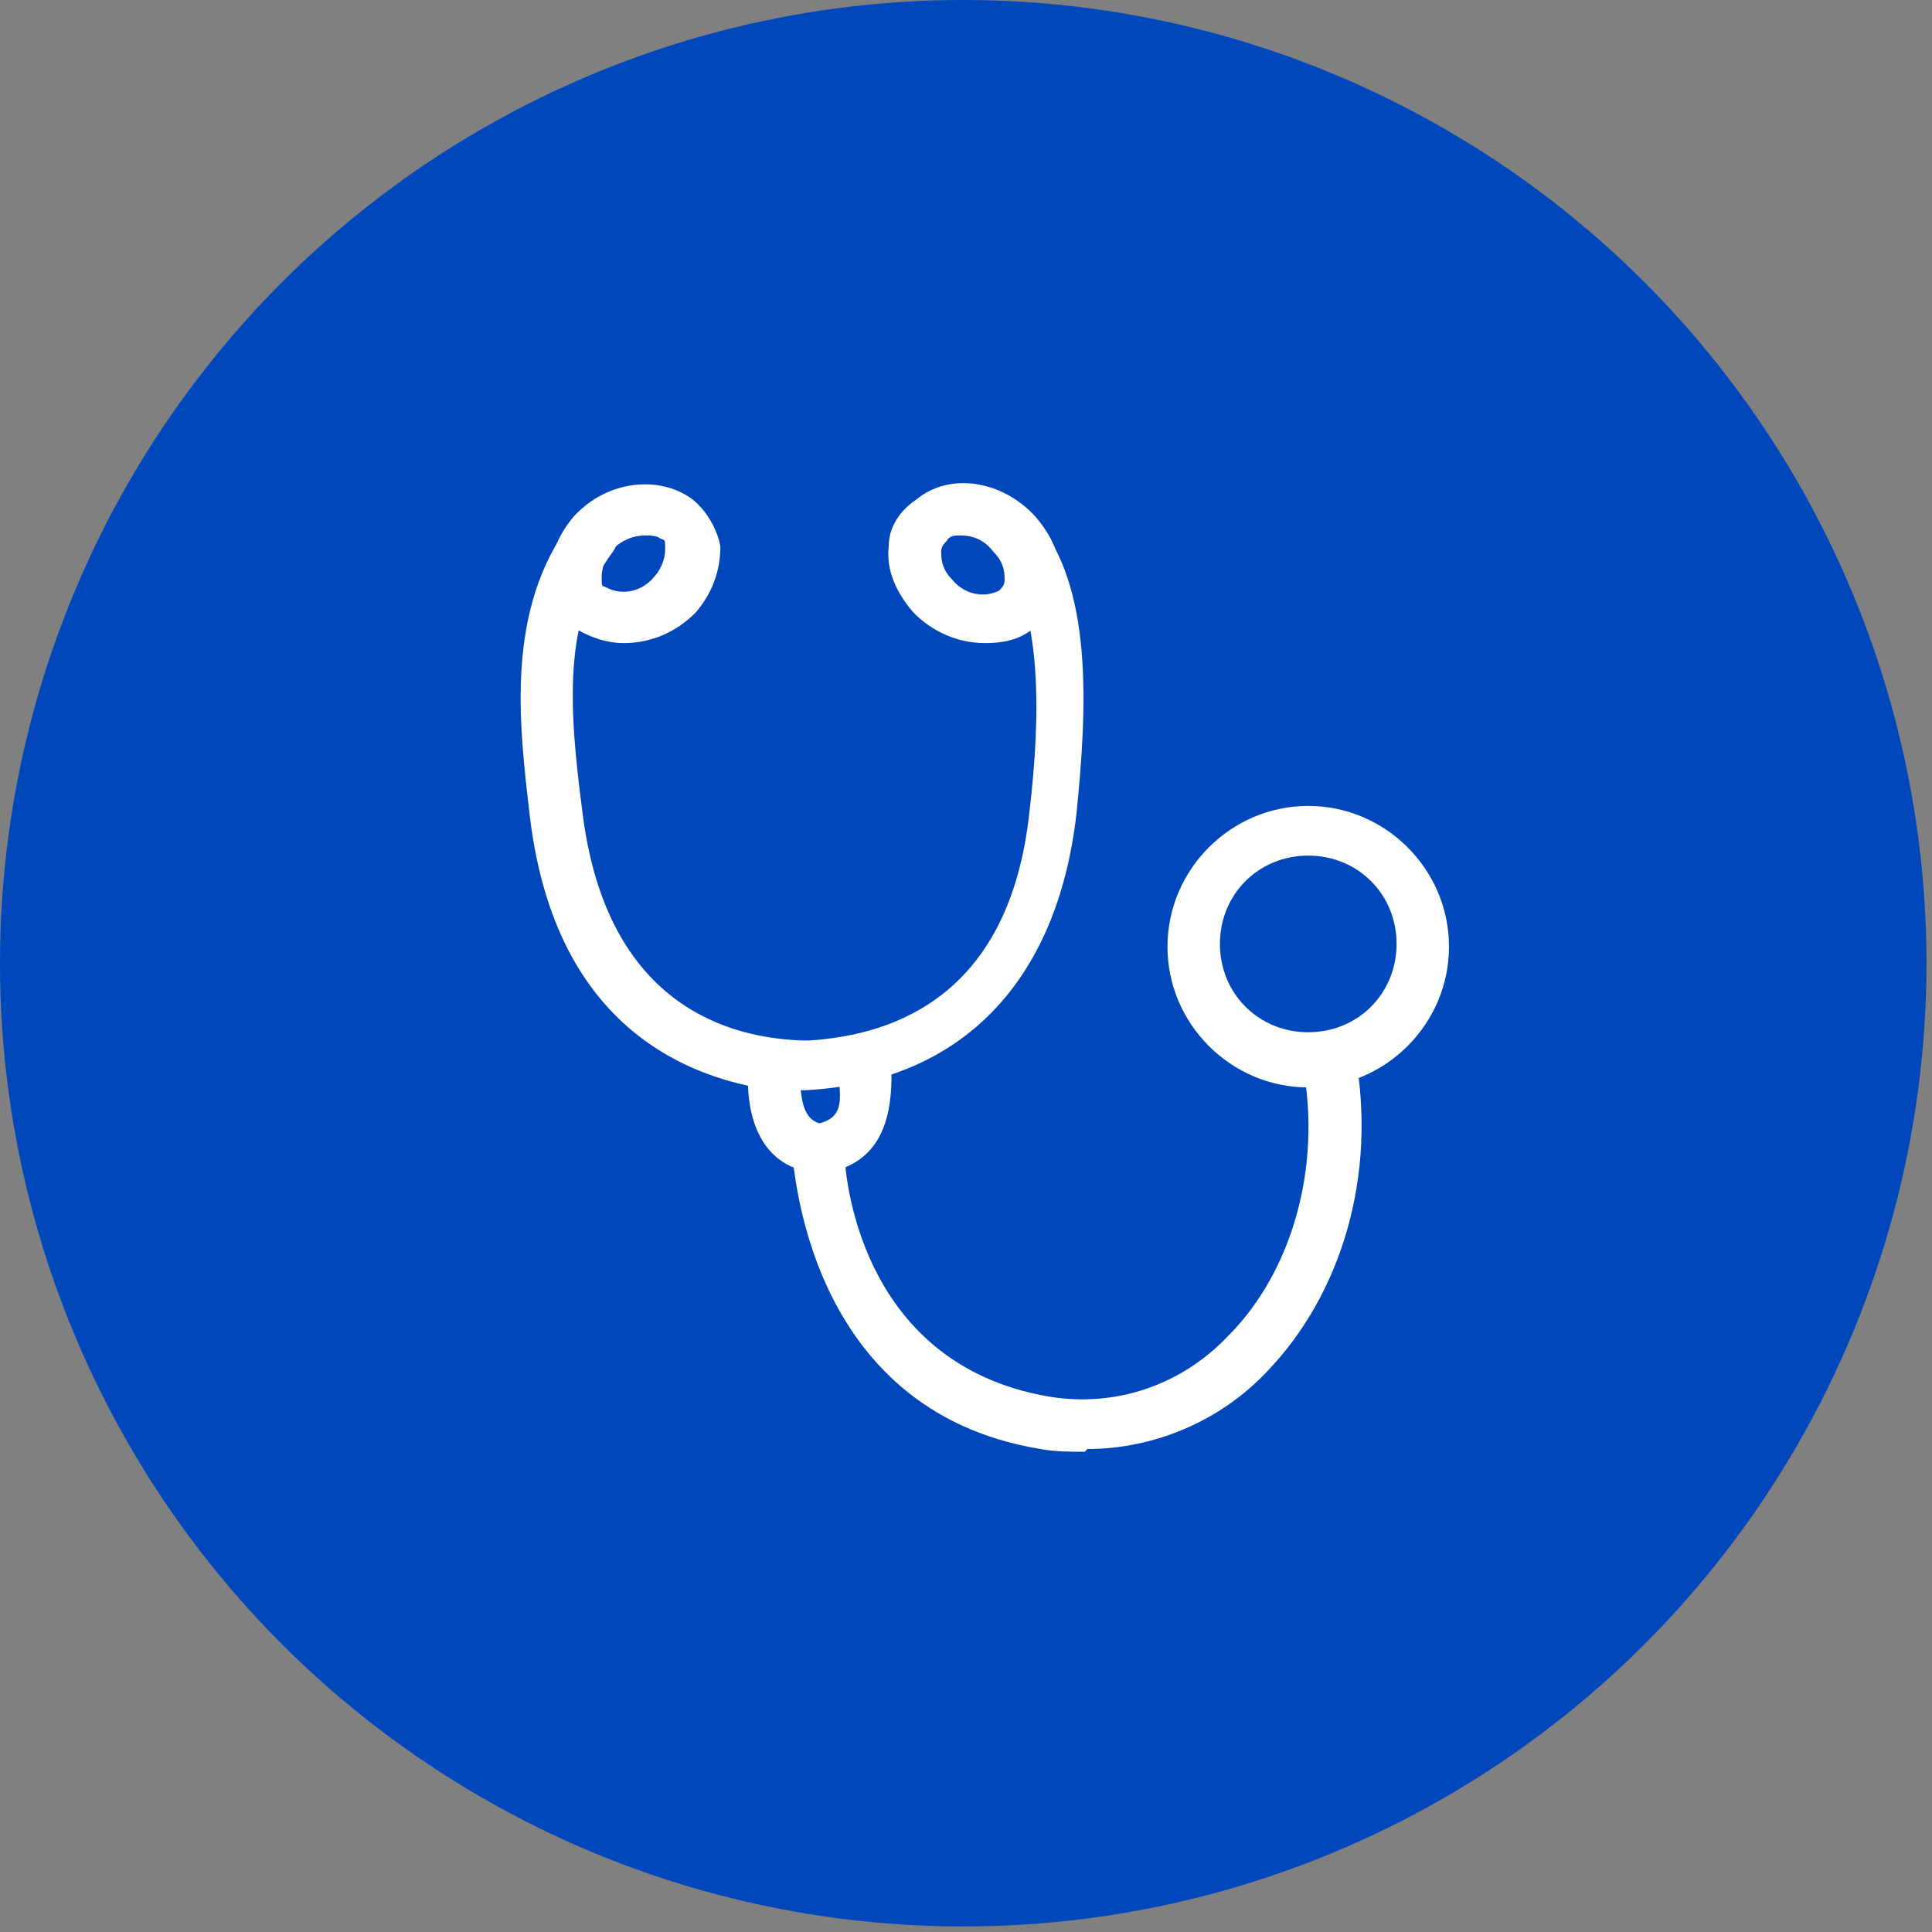 <?xml version="1.0" encoding="UTF-8"?>
<svg xmlns="http://www.w3.org/2000/svg" width="70" height="70" version="1.1" viewBox="0 0 70 70">
  <rect x="0" y="0" width="70" height="70" fill="#808080" stroke="none"/>
  <!-- Generator: Adobe Illustrator 29.0.0, SVG Export Plug-In . SVG Version: 2.1.0 Build 186)  -->
  <defs>
    <style>
      .st0 {
        fill: #fff;
      }

      .st1 {
        fill: #0047bb;
      }

      .st2 {
        display: none;
      }
    </style>
  </defs>
  <g id="Layer_1" class="st2">
    <path id="Path_1520" class="st1" d="M36.3,49.5c0,.7-.6,1.3-1.3,1.3-.7,0-1.3-.6-1.3-1.3,0-.7.6-1.3,1.3-1.3.7,0,1.3.6,1.3,1.3ZM19.2,33.7v7.9c0,.2.2.4.4.4,0,0,0,0,0,0h3.1v-8.8h-3.1c-.2,0-.4.2-.4.4,0,0,0,0,0,0ZM50.3,33.2h-3.1v8.8h3.1c.2,0,.4-.2.4-.4,0,0,0,0,0,0v-7.9c0-.2-.2-.4-.4-.4,0,0,0,0,0,0h0ZM70,35c0,19.3-15.7,35-35,35S0,54.3,0,35,15.7,0,35,0c19.3,0,35,15.7,35,35h0ZM52.5,33.7c0-1.2-1-2.2-2.2-2.2h-3.1v-2c-.2-6.8-5.8-12.1-12.6-11.9-6.5.2-11.8,5.4-11.9,11.9v2h-3.1c-1.2,0-2.2,1-2.2,2.2v7.9c0,1.2,1,2.2,2.2,2.2h4.8v-14.3c0-5.8,4.7-10.5,10.5-10.5s10.5,4.7,10.5,10.5v15.3l-3.8,3.8h-3.7c-.5-1.6-2.2-2.5-3.8-2.1s-2.5,2.2-2.1,3.8c.5,1.6,2.2,2.5,3.8,2.1,1-.3,1.8-1.1,2.1-2.1h4.5l4.8-4.9v-1.7h3.1c1.2,0,2.2-1,2.2-2.2h0v-7.9Z"/>
  </g>
  <g id="deductible" class="st2">
    <path class="st1" d="M36.5,35.6v4.9c1.7-.2,2.7-1.1,2.7-2.4,0-1.1-.5-1.9-2.7-2.5ZM34.9,33.2v-4.8c-1.6.1-2.7,1-2.7,2.3s.4,1.9,2.7,2.5ZM36.5,28.5v5.1c3.3.8,4.8,2.1,4.8,4.4s-2,4.1-4.7,4.3v2.2h-1.7v-2.2c-1.9-.2-3.7-1-5.1-2.3h-.1c0,0,1.2-1.7,1.2-1.7h.1c1.1,1.2,2.5,1.9,4,2.2v-5.2c-3.3-.8-4.7-2.1-4.7-4.4s1.9-4,4.6-4.2v-1.3h1.8v1.3c1.5.2,3,.8,4.1,1.8h.1c0,0-1.2,1.7-1.2,1.7h-.1c-.9-.9-1.9-1.4-3.1-1.6ZM53.7,33.1l-3.4,3.4-3.4-3.4,1.2-1.2,1.4,1.4c-.8-6.9-6.7-12.3-13.8-12.3s-13.9,6.2-13.9,13.9,6.2,13.9,13.9,13.9,12.1-4.6,13.5-10.7l1.4,1.4c-2,6.4-7.9,11.1-14.9,11.1s-15.6-7-15.6-15.6,7-15.6,15.6-15.6,14.7,6.1,15.5,13.9l1.3-1.3,1.2,1.2ZM70,34.9C70,15.6,54.4,0,35.1,0S.2,15.6.2,34.9s15.6,34.9,34.9,34.9,34.9-15.6,34.9-34.9Z"/>
  </g>
  <g id="reimbursement" class="st2">
    <path class="st1" d="M27.1,31.5c-3.4,0-6.1-2.7-6.1-6.1,0-3.4,2.7-6.1,6.1-6.1,3.4,0,6.1,2.7,6.1,6.1s-2.7,6.1-6.1,6.1Z"/>
    <path class="st1" d="M45.2,39c2.3.9,3.8,3.2,3.8,5.7,0,3.4-2.7,6.1-6.1,6.1-2.5,0-4.7-1.5-5.7-3.8-.9-2.3-.4-4.9,1.3-6.7,1.8-1.8,4.4-2.3,6.7-1.3Z"/>
    <path class="st1" d="M35,0c19.3,0,35,15.7,35,35s-15.7,35-35,35S0,54.3,0,35,15.7,0,35,0ZM17.5,52.5h2.5L52.5,17.5h-2.5L17.5,52.5ZM27.1,17.5c-4.3,0-7.9,3.5-7.9,7.9,0,4.3,3.5,7.9,7.9,7.9,4.3,0,7.9-3.5,7.9-7.9s-3.5-7.9-7.9-7.9ZM42.9,52.5c4.3,0,7.9-3.5,7.9-7.9,0-4.3-3.5-7.9-7.9-7.9-4.3,0-7.9,3.5-7.9,7.9s3.5,7.9,7.9,7.9Z"/>
  </g>
  <g id="maximum" class="st2">
    <path class="st1" d="M37.2,30.6s0,0-.1,0h10.3v-9h-10.3c0,0,.2,0,.3,0,1.7.9,2.6,3.5,2,5.9-.3,1.4-1.1,2.5-2.2,3ZM35.6,29c.3.2.6.2.9,0,.5-.2,1-.9,1.2-1.8.4-1.6-.2-3.4-1.2-3.9h0c-.2,0-.3-.1-.5-.1s-.3,0-.4,0c-.5.2-1,.9-1.2,1.8-.4,1.6.2,3.4,1.2,3.9ZM35.1,21.7h-10.3v9h10.3c0,0-.2,0-.3,0-1.7-.9-2.6-3.5-2-5.9.3-1.4,1.1-2.5,2.2-3,0,0,0,0,.1,0ZM50.5,39.5c-.1-.4-.3-.7-.5-.8-.4-.2-1-.1-1.1,0l-8.4,2.2c-.2.6-.5,1-.7,1.2-1,1-2.5.9-2.7.9h-7.2s0-1.7,0-1.7h7.2c.3,0,1,0,1.4-.5.3-.3.4-.6.4-1.1s0-1.2-.5-1.6c-.3-.3-.8-.3-.8-.3h-5.4s-.2-.2-.2-.2c-2.8-2-7.9,0-7.9,0h-.3c0,0-.9,0-.9,0v8.7h4.2c0,0,3.8,1.4,4.9,1.8,1.7.5,3.1-.2,3.1-.2l14.7-6.9c1-.4.8-1.3.7-1.6ZM50.5,42.7l-14.6,6.8s-1.1.6-2.7.6-1.1,0-1.7-.2c-1-.3-4.1-1.4-4.8-1.7h-3.7v1.7h-5.2v-1.7h3.5v-12.2h-3.5v-1.7h5.2v1.7h.7c1-.4,5.9-2.1,9.2,0h4.8c0,0,1.1,0,2.1.8.6.5.9,1.3,1,2.3l7.7-2.1c0,0,1.4-.4,2.5.2.5.3,1.1.8,1.3,1.9.3.9.3,2.9-1.7,3.6ZM49.2,32.4h-26.2v-12.5h26.2v12.5ZM17.6,44.7h1.7v1.7h-1.7v-1.7ZM69.9,35C69.9,15.7,54.3,0,35,0S0,15.7,0,35s15.7,35,35,35,35-15.7,35-35Z"/>
  </g>
  <g id="flea_x2F_tick" class="st2">
    <path class="st1" d="M21.3,48.5c2.7,2.7,7.1,2.7,9.9,0l8-8-9.9-9.9-8,8c-2.7,2.7-2.7,7.1,0,9.9Z"/>
    <path class="st1" d="M40.4,39.2l8-8c2.7-2.7,2.7-7.1,0-9.9-2.7-2.7-7.1-2.7-9.9,0l-8,8,9.9,9.9ZM43.5,21c1.4,0,2.7.6,3.7,1.6l-1.2,1.2c-.6-.7-1.5-1.1-2.5-1.1s-1.8.4-2.5,1.1l-1.8,1.8-1.2-1.2,1.8-1.8c1-1,2.3-1.6,3.7-1.6Z"/>
    <path class="st1" d="M34.9,0C15.6,0,0,15.6,0,34.9s15.6,34.9,34.9,34.9,34.9-15.6,34.9-34.9S54.2,0,34.9,0ZM43.5,17.5c2.3,0,4.5.9,6.2,2.6,1.7,1.6,2.6,3.8,2.6,6.2s-.9,4.5-2.6,6.2l-17.3,17.3c-1.6,1.7-3.8,2.6-6.2,2.6s-4.5-.9-6.2-2.6c-1.7-1.6-2.6-3.8-2.6-6.2s.9-4.5,2.6-6.2l17.3-17.3c1.6-1.7,3.8-2.6,6.2-2.6Z"/>
  </g>
  <g id="custom_coverage">
    <circle class="st1" cx="34.9" cy="34.9" r="34.9"/>
    <g id="Group_2980">
      <path id="Path_1292" class="st0" d="M22.6,23.3c-.6,0-1.2-.2-1.7-.5-.5-.4-.9-1.1-1-1.7,0-.9.3-1.7.9-2.4,1.2-1.3,3.1-1.5,4.3-.6.5.4.9,1.1,1,1.7,0,.9-.3,1.7-.9,2.4-.7.7-1.6,1.1-2.6,1.1ZM23.4,19.4c-.5,0-.9.2-1.2.5-.2.2-.4.6-.4,1s0,.3.2.4c.6.3,1.3.1,1.7-.4.2-.2.4-.6.4-1s0-.3-.2-.4c-.1-.1-.4-.1-.5-.1Z"/>
      <path id="Path_1293" class="st0" d="M29,39.6c-3.2-.2-8.8-1.7-9.8-10-.4-3.4-.9-7.5,1.5-10.7.3-.4.9-.5,1.3-.2s.5.9.2,1.3c-1.8,2.4-1.6,5.6-1.1,9.4.8,6.6,4.8,8.2,8,8.3h.2c3.2-.2,7.3-1.7,8-8.3.4-3.4.5-7.4-1.1-9.3-.4-.4-.3-1,0-1.3.4-.4,1-.3,1.3,0,2.1,2.4,1.9,6.8,1.5,10.7-.7,6.1-4.2,9.7-9.8,10h-.2Z"/>
      <path id="Path_1294" class="st0" d="M35.7,23.3c-1,0-1.9-.4-2.6-1.1-.6-.7-1-1.5-.9-2.4,0-.7.4-1.3,1-1.7,1.2-1,3.1-.7,4.3.6.6.7,1,1.5.9,2.4,0,.7-.4,1.3-1,1.7-.5.4-1.1.5-1.7.5ZM34.8,19.4c-.2,0-.4,0-.5.2-.1.1-.2.2-.2.4,0,.4.1.7.4,1,.4.5,1.1.7,1.7.4.1-.1.2-.2.2-.4,0-.4-.1-.7-.4-1-.3-.4-.7-.6-1.2-.6h0Z"/>
      <path id="Path_1295" class="st0" d="M29.6,42.5h0c-2.3-.2-2.5-2.5-2.5-3.3v-.2c-.2-.5.1-1,.6-1.1.4-.1.9,0,1.1.4.1.2.2.5.2.8,0,1.1.3,1.5.7,1.6.7-.2.8-.6.7-1.5,0-.3,0-.6.1-.8.2-.5.8-.6,1.3-.4.4.2.5.6.5,1h0c0,2-.7,3.2-2.4,3.5,0,0,0,0-.1,0ZM32,39.2h0Z"/>
      <path id="Path_1296" class="st0" d="M39.3,52.6c-.5,0-1.1,0-1.6-.1-8.6-1.4-8.9-10.5-9-10.6,0-.5.4-1,.9-1s1,.4,1,.9.4,7.6,7.4,8.8c2.4.4,4.8-.4,6.5-2.2,2.3-2.3,3.4-6.1,2.7-9.8,0-.5.3-1,.8-1.1.5,0,1,.2,1.1.7.8,4.4-.5,8.7-3.2,11.5-1.7,1.8-4.1,2.8-6.5,2.8Z"/>
      <path id="Path_1297" class="st0" d="M47.4,39.4c-2.8,0-5.1-2.3-5.1-5.1s2.3-5.1,5.1-5.1,5.1,2.3,5.1,5.1-2.3,5.1-5.1,5.1ZM47.4,31c-1.8,0-3.2,1.4-3.2,3.2s1.4,3.2,3.2,3.2,3.2-1.4,3.2-3.2h0c0-1.8-1.4-3.2-3.2-3.2h0Z"/>
    </g>
  </g>
</svg>